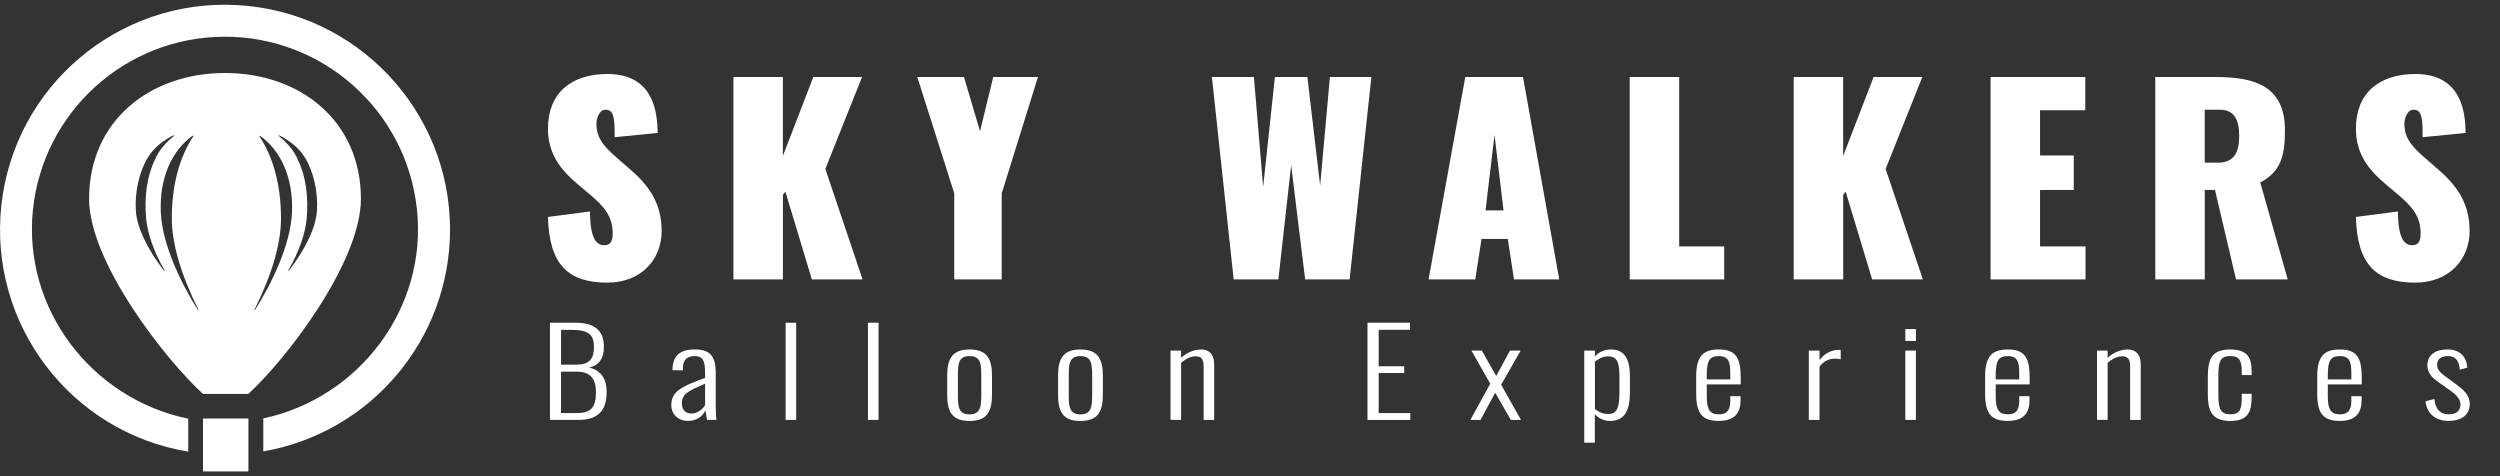 <?xml version="1.0" encoding="UTF-8"?>
<svg id="Layer_1" xmlns="http://www.w3.org/2000/svg" version="1.1" viewBox="0 0 525 100">
  <rect x="0" y="0" width="525" height="100" fill="#333333" stroke="none"/>
  <!-- Generator: Adobe Illustrator 29.8.2, SVG Export Plug-In . SVG Version: 2.1.1 Build 3)  -->
  <defs>
    <style>
      .st0 {
        fill: #fff;
      }
    </style>
  </defs>
  <g>
    <g>
      <path class="st0" d="M115.07,45.56l8.82-1.15c.05,5.77,1.36,7.08,3.04,7.08s1.73-1.57,1.73-2.52c0-3.46-1.73-5.56-4.72-8.08l-2.68-2.26c-3.36-2.83-6.19-6.19-6.19-11.6,0-7.45,4.83-11.49,12.49-11.49,9.76,0,10.49,8.13,10.55,12.38l-9.03.89c0-3.67-.05-5.77-1.89-5.77-1.42,0-1.94,1.94-1.94,2.94,0,3.31,1.89,5.04,4.51,7.35l2.47,2.15c3.78,3.25,6.72,6.98,6.72,13.01s-4.35,10.86-11.39,10.86c-8.24,0-12.23-3.73-12.49-13.8Z"/>
      <path class="st0" d="M154.01,16.17h10.39v16.58l6.4-16.58h10.23l-7.71,19.31,7.82,23.19h-10.65l-5.56-18.42-.52.68v17.74h-10.39V16.17Z"/>
      <path class="st0" d="M200.4,40.62l-7.77-24.45h9.81l3.36,11.39,2.78-11.39h9.39l-7.61,24.45v18.05h-9.97v-18.05Z"/>
      <path class="st0" d="M254.5,16.17h8.82l1.94,23.09,2.47-23.09h6.82l2.68,22.83,2.05-22.83h8.71l-4.57,42.5h-9.34l-2.94-23.98-2.68,23.98h-9.39l-4.57-42.5Z"/>
      <path class="st0" d="M307.71,16.17h12.12l7.61,42.5h-9.5l-1.31-8.5h-5.51l-1.31,8.5h-9.81l7.71-42.5ZM315.74,44.19l-1.89-15.85-1.89,15.85h3.78Z"/>
      <path class="st0" d="M342.24,16.17h10.39v35.58h9.45v6.93h-19.84V16.17Z"/>
      <path class="st0" d="M376.67,16.17h10.39v16.58l6.4-16.58h10.23l-7.71,19.31,7.82,23.19h-10.65l-5.56-18.42-.52.68v17.74h-10.39V16.17Z"/>
      <path class="st0" d="M418.02,16.17h19.89v6.98h-9.5v9.5h7.08v7.24h-7.08v11.86h9.55v6.93h-19.94V16.17Z"/>
      <path class="st0" d="M452.6,16.17h12.65c8.55,0,14.59,2.05,14.59,11.23,0,5.3-.89,8.71-5.19,10.91l5.77,20.36h-10.86l-4.41-18.79h-2.15v18.79h-10.39V16.17ZM465.72,34.17c3.62,0,4.51-2.41,4.51-5.67s-1-5.46-4.04-5.46h-3.2v11.12h2.73Z"/>
      <path class="st0" d="M494.74,45.56l8.82-1.15c.05,5.77,1.36,7.08,3.04,7.08s1.73-1.57,1.73-2.52c0-3.46-1.73-5.56-4.72-8.08l-2.68-2.26c-3.36-2.83-6.19-6.19-6.19-11.6,0-7.45,4.83-11.49,12.49-11.49,9.76,0,10.5,8.13,10.55,12.38l-9.03.89c0-3.67-.05-5.77-1.89-5.77-1.42,0-1.94,1.94-1.94,2.94,0,3.31,1.89,5.04,4.51,7.35l2.47,2.15c3.78,3.25,6.72,6.98,6.72,13.01s-4.36,10.86-11.39,10.86c-8.24,0-12.23-3.73-12.49-13.8Z"/>
    </g>
    <g>
      <path class="st0" d="M115.49,67.77h5.3c4.51,0,6.03,2.01,6.03,5.09,0,1.97-.73,3.91-3.14,4.31,2.9.65,3.72,2.9,3.72,5.11,0,3.25-1.19,5.89-5.82,5.89h-6.09v-20.41ZM121.16,76.57c2.8,0,3.57-1.46,3.57-3.7,0-2.47-.98-3.6-4.72-3.6h-2.19v7.31h3.35ZM121.13,86.74c3.2,0,4.02-1.39,4.02-4.46,0-2.47-.98-4.23-3.96-4.23h-3.38v8.69h3.32Z"/>
      <path class="st0" d="M140.97,85.16c0-2.92,1.92-3.9,7.1-5.82v-1.03c0-2.65-.52-3.53-2.19-3.53-1.37,0-2.47.58-2.47,2.49v.5l-2.19-.03c.03-2.95,1.4-4.36,4.78-4.36,3.14,0,4.3,1.54,4.3,4.81v7.08c0,.76.06,2.37.15,2.9h-1.98c-.09-.63-.27-1.56-.33-2.02-.49,1.18-1.77,2.24-3.63,2.24-2.13,0-3.53-1.44-3.53-3.25ZM148.07,85.11v-4.54c-3.47,1.51-4.88,2.14-4.88,4.13,0,1.54.94,2.14,2.01,2.14,1.31,0,2.35-.93,2.86-1.74Z"/>
      <path class="st0" d="M164.98,67.77h2.22v20.41h-2.22v-20.41Z"/>
      <path class="st0" d="M182.27,67.77h2.22v20.41h-2.22v-20.41Z"/>
      <path class="st0" d="M198.91,82.91v-4.03c0-3.5,1.04-5.49,4.69-5.49s4.72,1.96,4.72,5.49v4.03c0,3.53-1.04,5.49-4.72,5.49s-4.69-1.96-4.69-5.49ZM206.07,83.02v-4.23c0-2.37-.15-4.01-2.47-4.01s-2.44,1.64-2.44,4.01v4.23c0,2.37.15,4,2.44,4s2.47-1.64,2.47-4Z"/>
      <path class="st0" d="M222.19,82.91v-4.03c0-3.5,1.04-5.49,4.69-5.49s4.72,1.96,4.72,5.49v4.03c0,3.53-1.04,5.49-4.72,5.49s-4.69-1.96-4.69-5.49ZM229.35,83.02v-4.23c0-2.37-.15-4.01-2.47-4.01s-2.44,1.64-2.44,4.01v4.23c0,2.37.15,4,2.44,4s2.47-1.64,2.47-4Z"/>
      <path class="st0" d="M245.81,73.62h2.22v1.51c1.13-1.01,2.59-1.74,4.24-1.74,1.74,0,2.71,1.13,2.71,3.1v11.69h-2.22v-11.29c0-1.51-.55-2.07-1.68-2.07-1.04,0-2.13.58-3.05,1.36v11.99h-2.22v-14.56Z"/>
      <path class="st0" d="M287.17,67.77h8.93v1.49h-6.58v7.66h5.36v1.41h-5.36v8.42h6.64v1.44h-8.99v-20.41Z"/>
      <path class="st0" d="M312.95,80.57l-3.96-6.95h2.19l3.02,5.34,2.9-5.34h2.25l-4.11,7.16,4.17,7.41h-2.13l-3.29-5.72-3.08,5.72h-2.13l4.17-7.61Z"/>
      <path class="st0" d="M332.7,73.62h2.22v1.21c.7-.73,1.8-1.44,3.38-1.44,3.41,0,3.99,2.87,3.99,5.79v3.07c0,3.73-.94,6.15-4.24,6.15-1.4,0-2.44-.73-3.14-1.39v5.95h-2.22v-19.35ZM340.08,82.31v-3.12c0-2.85-.34-4.36-2.41-4.36-1.13,0-2.13.63-2.74,1.13v9.92c.67.58,1.62,1.06,2.8,1.06,1.98,0,2.35-1.61,2.35-4.64Z"/>
      <path class="st0" d="M356.2,82.71v-3.68c0-4.31,1.52-5.64,4.78-5.64,3.69,0,4.57,1.92,4.57,6.02v1.31h-7.13v2.54c0,2.85.73,3.75,2.53,3.75,1.37,0,2.41-.5,2.41-2.8v-1.01h2.16v.81c0,2.64-1.16,4.38-4.57,4.38s-4.75-1.46-4.75-5.69ZM363.36,79.67v-1.21c0-2.29-.24-3.68-2.41-3.68-1.83,0-2.53.81-2.53,3.91v.98h4.94Z"/>
      <path class="st0" d="M379.85,73.62h2.25v1.99c1.13-1.54,2.71-2.14,4.05-2.14.12,0,.21,0,.4.02v1.97c-.27-.08-.73-.15-1.1-.15-1.4,0-2.5.53-3.35,1.69v11.19h-2.25v-14.56Z"/>
      <path class="st0" d="M400.12,69.11h2.22v2.49h-2.22v-2.49ZM400.12,73.62h2.22v14.56h-2.22v-14.56Z"/>
      <path class="st0" d="M416.88,82.71v-3.68c0-4.31,1.52-5.64,4.78-5.64,3.69,0,4.57,1.92,4.57,6.02v1.31h-7.13v2.54c0,2.85.73,3.75,2.53,3.75,1.37,0,2.41-.5,2.41-2.8v-1.01h2.16v.81c0,2.64-1.16,4.38-4.57,4.38s-4.75-1.46-4.75-5.69ZM424.04,79.67v-1.21c0-2.29-.24-3.68-2.41-3.68-1.83,0-2.53.81-2.53,3.91v.98h4.94Z"/>
      <path class="st0" d="M440.38,73.62h2.22v1.51c1.13-1.01,2.59-1.74,4.24-1.74,1.74,0,2.71,1.13,2.71,3.1v11.69h-2.22v-11.29c0-1.51-.55-2.07-1.68-2.07-1.04,0-2.13.58-3.05,1.36v11.99h-2.22v-14.56Z"/>
      <path class="st0" d="M463.64,82.66v-3.4c0-4.03.94-5.87,4.72-5.87s4.48,1.89,4.48,4.66v.71h-2.07v-.71c0-2.54-.64-3.28-2.41-3.28-2.1,0-2.5,1.11-2.5,4.18v4.08c0,2.92.52,3.98,2.53,3.98s2.38-1.13,2.38-3.5v-.81h2.07v.71c0,2.95-.67,4.99-4.48,4.99-4.11,0-4.72-2.44-4.72-5.74Z"/>
      <path class="st0" d="M486.62,82.71v-3.68c0-4.31,1.52-5.64,4.78-5.64,3.69,0,4.57,1.92,4.57,6.02v1.31h-7.13v2.54c0,2.85.73,3.75,2.53,3.75,1.37,0,2.41-.5,2.41-2.8v-1.01h2.16v.81c0,2.64-1.16,4.38-4.57,4.38s-4.75-1.46-4.75-5.69ZM493.78,79.67v-1.21c0-2.29-.24-3.68-2.41-3.68-1.83,0-2.53.81-2.53,3.91v.98h4.94Z"/>
      <path class="st0" d="M509.35,84.27l1.86-.48c.24,2.24,1.28,3.22,3.08,3.22,1.52,0,2.41-.76,2.41-2.07,0-.96-.64-1.89-2.13-2.92l-2.41-1.71c-1.58-1.08-2.41-2.09-2.41-3.65,0-2.09,1.68-3.28,4.21-3.28,2.68,0,4.02,1.59,4.17,3.83l-1.58.43c-.12-1.96-.97-2.87-2.5-2.87-1.37,0-2.25.66-2.25,1.76,0,.88.33,1.46,1.43,2.29l2.5,1.84c1.43,1.06,2.92,2.22,2.92,4.23,0,2.27-1.8,3.5-4.51,3.5s-4.54-1.61-4.78-4.13Z"/>
    </g>
  </g>
  <g>
    <rect class="st0" x="42.63" y="87.89" width="9.54" height="11.11"/>
    <path class="st0" d="M49.84,1.07C24.77-.32,3.02,18.14.29,43.07c-2.74,24.95,14.5,47.68,39.24,51.78v-6.92c-20.34-4.21-34.69-23.07-32.63-43.74C8.98,23.53,26.32,7.79,47.08,7.71s38.24,15.54,40.47,36.18c2.25,20.64-11.97,39.63-32.26,43.98v6.92c22.64-3.94,39.18-23.56,39.22-46.53,0-25.09-19.62-45.82-44.68-47.19Z"/>
    <path class="st0" d="M47.25,15.33c-15.76,0-28.54,10.03-28.54,26.42,0,13.37,16.13,33.89,23.93,40.98h9.49c7.8-7.06,23.66-27.59,23.66-40.98,0-16.38-12.78-26.42-28.54-26.42ZM34.53,56.88h-.04s-.06-.02-.06-.02c-3.68-4.88-5.66-9.13-5.9-12.62-.27-3.9.74-8.23,2.47-11.09,1.37-2.29,3.41-3.65,5.1-4.59.12-.06.22-.1.35-.14v-.02s.08-.02.1,0,.02.06,0,.1c-1.55,1.33-3.16,2.92-4.04,5.08-1.65,3.41-2.23,7.82-1.82,12.33.31,3.12,1.53,6.78,3.86,10.86.02.04.02.08-.02.1ZM41.67,65.15h-.04s-.06-.04-.06-.04c-3.55-5.62-7.51-13.74-7.8-20.52-.33-7.37,2.45-13.11,6.72-16.11h.04l.02.02s.04.02.04.02c.02.04.02.08,0,.1-2.94,4.45-4.51,10.39-4.51,17.19,0,5.31,1.88,11.78,5.59,19.23.02.04.02.08,0,.1ZM53.52,65.13s-.04.04-.06.04h-.04s-.02-.06,0-.1c3.72-7.45,5.59-13.93,5.59-19.23,0-6.8-1.57-12.74-4.51-17.19-.02-.02-.02-.06,0-.1,0,0,.02-.02.04-.02l.02-.02h.04c4.27,3,7.04,8.74,6.72,16.11-.29,6.78-4.25,14.91-7.8,20.52ZM66.56,44.26c-.24,3.49-2.23,7.74-5.9,12.62,0,0-.04.02-.06.02h-.04s-.04-.06-.02-.1c2.33-4.08,3.55-7.74,3.86-10.86.41-4.51-.16-8.92-1.82-12.33-.88-2.16-2.49-3.76-4.04-5.08-.02-.04-.02-.08,0-.1s.08-.04.1,0v.02c.12.04.22.08.35.14,1.69.94,3.74,2.31,5.1,4.59,1.74,2.86,2.74,7.19,2.47,11.09Z"/>
  </g>
</svg>
